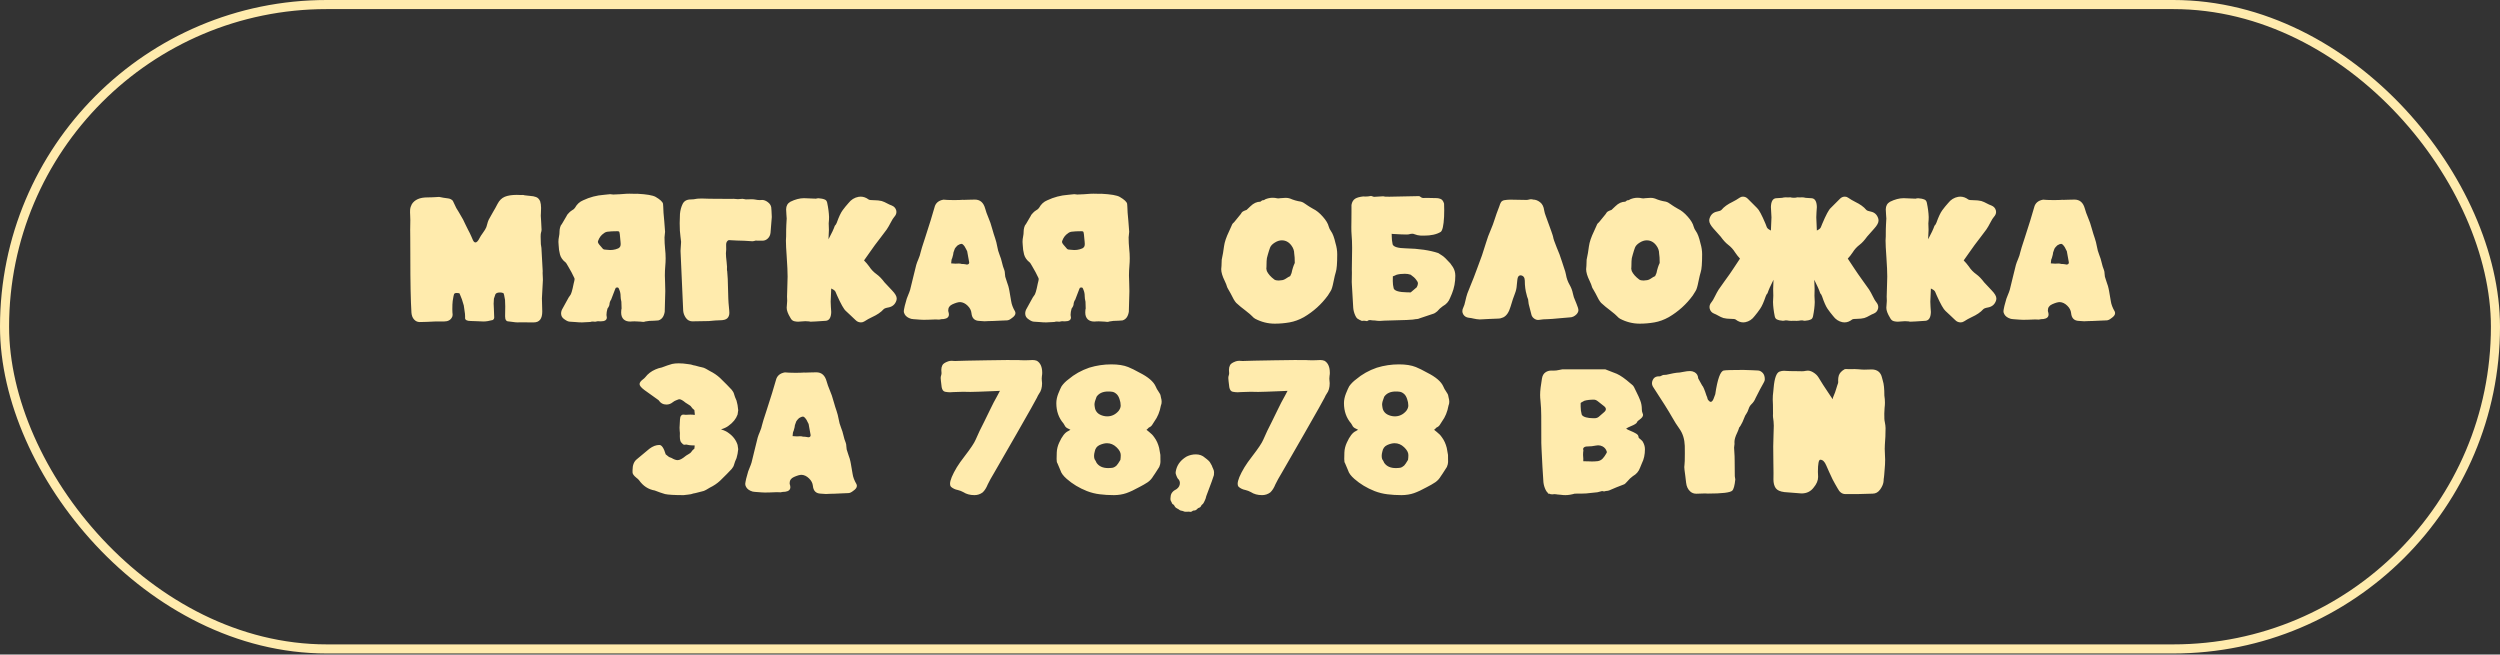 <?xml version="1.0" encoding="UTF-8"?> <svg xmlns="http://www.w3.org/2000/svg" width="275" height="72" viewBox="0 0 275 72" fill="none"><rect x="0" y="0" width="275" height="72" fill="#333333" stroke="none"/><rect x="0.5" y="0.5" width="274" height="70.882" rx="35.441" stroke="#FFEBAD"></rect><path d="M58.714 35.464L57.145 35.456L56.952 35.464C56.787 35.464 56.594 35.446 56.373 35.41C56.156 35.373 56.012 35.355 55.94 35.355C55.687 35.355 55.561 35.17 55.561 34.799L55.577 33.709C55.561 33.364 55.553 33.125 55.553 32.991C55.481 32.532 55.422 32.285 55.376 32.249C55.273 32.197 55.149 32.172 55.005 32.172C54.737 32.172 54.567 32.239 54.495 32.372L54.332 32.852C54.312 33.022 54.301 33.205 54.301 33.4C54.301 33.565 54.309 33.74 54.325 33.926C54.35 34.523 54.363 34.858 54.363 34.93C54.363 35.033 54.312 35.124 54.209 35.201C53.807 35.309 53.467 35.363 53.188 35.363C53.049 35.363 52.794 35.353 52.423 35.332C52.058 35.317 51.841 35.309 51.774 35.309C51.362 35.309 51.156 35.196 51.156 34.969L51.164 34.884C51.164 34.786 51.158 34.668 51.148 34.529L51.017 33.601C50.888 33.122 50.739 32.697 50.569 32.326C50.569 32.259 50.458 32.226 50.236 32.226C50.097 32.226 50.002 32.264 49.95 32.342C49.919 32.393 49.868 32.648 49.796 33.107C49.775 33.246 49.765 33.38 49.765 33.508L49.757 34.003C49.757 34.137 49.76 34.248 49.765 34.335C49.78 34.464 49.788 34.549 49.788 34.59C49.788 34.73 49.767 34.827 49.726 34.884C49.572 35.203 49.275 35.363 48.837 35.363H47.864C47.204 35.399 46.632 35.42 46.148 35.425C45.911 35.42 45.71 35.325 45.545 35.139C45.38 34.959 45.285 34.712 45.259 34.397C45.177 33.12 45.136 31.061 45.136 28.222C45.136 27.089 45.133 26.386 45.128 26.113C45.123 25.834 45.12 25.559 45.12 25.286C45.12 24.93 45.125 24.572 45.136 24.211C45.136 24.047 45.131 23.879 45.12 23.709C45.11 23.591 45.105 23.47 45.105 23.346L45.112 23.075C45.128 22.869 45.19 22.666 45.298 22.465C45.612 21.965 46.179 21.715 46.998 21.715C47.338 21.715 47.776 21.697 48.312 21.661C48.637 21.733 48.961 21.787 49.286 21.823C49.502 21.849 49.677 21.937 49.811 22.086C50.002 22.462 50.128 22.728 50.19 22.882C50.308 23.057 50.558 23.48 50.94 24.15C51.027 24.314 51.107 24.482 51.179 24.652C51.313 24.946 51.419 25.159 51.496 25.293C51.625 25.525 51.743 25.767 51.852 26.02C51.903 26.149 51.96 26.28 52.022 26.414C52.104 26.584 52.197 26.669 52.3 26.669C52.444 26.669 52.599 26.502 52.763 26.167C52.836 26.022 52.952 25.842 53.111 25.626C53.307 25.358 53.436 25.144 53.498 24.984C53.534 24.881 53.565 24.776 53.59 24.667C53.632 24.492 53.688 24.325 53.76 24.165C53.91 23.887 54.064 23.611 54.224 23.338C54.404 23.039 54.574 22.733 54.734 22.419C54.93 22.042 55.193 21.785 55.522 21.646C55.857 21.507 56.298 21.437 56.844 21.437C56.998 21.437 57.161 21.442 57.331 21.453L57.47 21.445C57.568 21.445 57.648 21.458 57.709 21.483C57.91 21.514 58.122 21.538 58.343 21.553C58.57 21.563 58.779 21.605 58.969 21.677C59.16 21.744 59.309 21.898 59.417 22.14C59.484 22.352 59.518 22.594 59.518 22.867C59.518 23.13 59.513 23.305 59.502 23.392C59.492 23.475 59.487 23.588 59.487 23.732C59.497 23.949 59.51 24.163 59.526 24.374C59.551 24.673 59.567 24.971 59.572 25.27C59.567 25.384 59.549 25.481 59.518 25.564C59.487 25.641 59.471 25.798 59.471 26.035C59.471 26.241 59.479 26.517 59.495 26.862C59.531 27.073 59.551 27.207 59.556 27.264L59.696 29.814L59.688 30.023C59.688 30.239 59.696 30.42 59.711 30.564L59.719 30.796L59.611 32.821L59.649 34.273C59.649 35.067 59.337 35.464 58.714 35.464ZM64.023 35.464C63.807 35.464 63.565 35.451 63.297 35.425C63.029 35.399 62.831 35.386 62.702 35.386C62.532 35.386 62.328 35.299 62.091 35.124C61.844 34.969 61.72 34.755 61.72 34.482C61.72 34.292 61.777 34.106 61.89 33.926C62.029 33.689 62.184 33.408 62.354 33.083C62.524 32.759 62.64 32.568 62.702 32.511C62.82 32.403 62.954 31.963 63.104 31.19C63.171 30.943 63.204 30.783 63.204 30.711C63.204 30.659 63.194 30.613 63.173 30.572C62.977 30.149 62.759 29.737 62.516 29.335C62.352 29.047 62.259 28.897 62.238 28.887C62.223 28.877 62.21 28.866 62.2 28.856C61.885 28.609 61.684 28.32 61.597 27.991C61.509 27.661 61.46 27.321 61.45 26.97L61.427 26.615C61.427 26.404 61.447 26.208 61.489 26.028C61.53 25.842 61.55 25.639 61.55 25.417C61.55 25.309 61.571 25.175 61.612 25.015C61.653 24.85 61.718 24.727 61.805 24.644L62.331 23.748C62.367 23.645 62.475 23.508 62.656 23.338C62.722 23.271 62.818 23.199 62.941 23.122C63.081 23.05 63.184 22.959 63.251 22.851C63.467 22.46 63.766 22.187 64.147 22.032C64.874 21.687 65.639 21.486 66.442 21.429C66.787 21.383 67.012 21.36 67.115 21.36L67.177 21.367C67.269 21.388 67.362 21.398 67.455 21.398C67.949 21.383 68.441 21.355 68.931 21.313C68.993 21.308 69.091 21.306 69.225 21.306C69.4 21.306 69.634 21.311 69.928 21.321L70.09 21.313C71.131 21.365 71.808 21.481 72.123 21.661C72.627 21.955 72.898 22.21 72.934 22.426C72.95 22.524 72.957 22.635 72.957 22.759C72.957 23.073 72.996 23.611 73.073 24.374C73.13 25.028 73.158 25.402 73.158 25.494C73.158 25.597 73.148 25.7 73.127 25.803C73.112 25.907 73.102 26.009 73.096 26.113C73.096 26.53 73.117 26.945 73.158 27.357C73.199 27.707 73.22 28.06 73.22 28.416C73.22 28.694 73.207 28.972 73.181 29.25C73.15 29.606 73.135 29.959 73.135 30.309C73.135 30.561 73.143 30.811 73.158 31.059C73.174 31.383 73.181 31.708 73.181 32.032L73.12 34.297C73.032 34.822 72.797 35.139 72.416 35.247C72.272 35.268 72.125 35.278 71.976 35.278C71.569 35.278 71.236 35.307 70.979 35.363C70.912 35.394 70.837 35.41 70.755 35.41L70.453 35.379C70.35 35.379 70.245 35.373 70.136 35.363C70.028 35.353 69.917 35.348 69.804 35.348C69.716 35.348 69.632 35.35 69.549 35.355C69.472 35.366 69.397 35.371 69.325 35.371C69.026 35.371 68.789 35.294 68.614 35.139C68.423 34.964 68.328 34.712 68.328 34.382L68.336 34.196C68.336 34.109 68.349 34.021 68.374 33.934L68.367 33.686C68.367 33.547 68.362 33.382 68.351 33.192C68.294 32.955 68.266 32.754 68.266 32.589C68.266 32.336 68.225 32.112 68.142 31.916C68.101 31.772 68.047 31.674 67.98 31.623L67.965 31.615L67.872 31.638L67.826 31.631C67.754 31.631 67.705 31.68 67.679 31.777C67.591 32.02 67.496 32.267 67.393 32.519C67.336 32.648 67.277 32.803 67.215 32.983C67.179 33.014 67.14 33.083 67.099 33.192C67.063 33.3 67.045 33.382 67.045 33.439C67.045 33.578 66.97 33.748 66.821 33.949C66.749 34.207 66.713 34.433 66.713 34.629L66.721 34.722C66.741 34.794 66.751 34.861 66.751 34.923C66.751 35.206 66.527 35.348 66.079 35.348L65.847 35.34L65.778 35.332C65.721 35.332 65.664 35.343 65.608 35.363C65.551 35.384 65.499 35.394 65.453 35.394C65.433 35.394 65.399 35.389 65.353 35.379C65.311 35.373 65.26 35.371 65.198 35.371C65.1 35.371 65.01 35.386 64.928 35.417C64.49 35.448 64.188 35.464 64.023 35.464ZM67.122 27.504C67.329 27.504 67.524 27.478 67.71 27.426C67.947 27.364 68.094 27.292 68.15 27.21C68.233 27.138 68.274 27.009 68.274 26.824C68.274 26.757 68.269 26.682 68.258 26.599C68.207 25.868 68.153 25.492 68.096 25.471C68.045 25.445 67.978 25.433 67.895 25.433C67.463 25.433 67.109 25.451 66.837 25.487C66.672 25.507 66.53 25.569 66.411 25.672C66.133 25.852 65.927 26.125 65.793 26.491C65.778 26.522 65.77 26.556 65.77 26.592L65.778 26.661C65.783 26.749 65.968 26.991 66.334 27.388C66.411 27.444 66.543 27.473 66.728 27.473C66.867 27.493 66.999 27.504 67.122 27.504ZM76.133 35.348C75.85 35.337 75.621 35.211 75.446 34.969C75.276 34.727 75.178 34.469 75.152 34.196C74.987 30.703 74.889 28.503 74.858 27.596C74.858 27.437 74.869 27.274 74.889 27.11C74.91 26.945 74.92 26.777 74.92 26.607C74.905 26.411 74.882 26.216 74.851 26.02C74.794 25.654 74.766 25.162 74.766 24.544C74.766 24.204 74.776 23.864 74.796 23.524C74.833 23.127 74.93 22.764 75.09 22.434C75.255 22.104 75.551 21.939 75.979 21.939C76.206 21.939 76.432 21.914 76.659 21.862C76.731 21.847 76.937 21.839 77.277 21.839C77.586 21.839 77.852 21.847 78.073 21.862L80.376 21.878L80.685 21.87C80.964 21.896 81.126 21.908 81.172 21.908C81.306 21.908 81.476 21.896 81.682 21.87C81.801 21.896 81.922 21.916 82.046 21.932C82.216 21.932 82.339 21.929 82.416 21.924C82.499 21.919 82.576 21.916 82.648 21.916C82.829 21.916 82.991 21.932 83.135 21.962C83.285 21.994 83.434 22.009 83.584 22.009L83.838 21.994C84.039 21.994 84.246 22.073 84.457 22.233C84.668 22.388 84.794 22.576 84.835 22.797C84.856 22.972 84.877 23.33 84.897 23.871C84.846 24.639 84.799 25.219 84.758 25.61C84.727 25.868 84.627 26.076 84.457 26.236C84.287 26.396 84.094 26.476 83.877 26.476C83.728 26.471 83.47 26.468 83.104 26.468C82.991 26.509 82.878 26.532 82.764 26.538C82.131 26.491 81.569 26.465 81.079 26.46C80.781 26.435 80.484 26.419 80.191 26.414C80.124 26.414 80.062 26.45 80.005 26.522C79.918 26.62 79.874 26.751 79.874 26.916L79.882 27.457C79.882 27.519 79.876 27.586 79.866 27.658C79.856 27.725 79.851 27.792 79.851 27.859C79.851 28.086 79.876 28.408 79.928 28.825C79.959 29.119 79.974 29.302 79.974 29.374C79.974 29.384 79.972 29.402 79.967 29.428C79.967 29.449 79.967 29.523 79.967 29.652C79.967 29.75 79.974 29.802 79.99 29.807C80.031 30.337 80.052 30.628 80.052 30.68L80.114 32.844C80.114 33.019 80.147 33.452 80.214 34.142C80.224 34.24 80.229 34.33 80.229 34.413C80.229 34.67 80.152 34.871 79.998 35.016C79.848 35.16 79.57 35.232 79.163 35.232C78.916 35.232 78.516 35.26 77.965 35.317C77.074 35.337 76.463 35.348 76.133 35.348ZM94.712 35.464C94.48 35.464 94.282 35.381 94.117 35.216C93.921 35.021 93.72 34.83 93.514 34.645C93.36 34.505 93.205 34.361 93.05 34.212C92.829 34.026 92.502 33.449 92.069 32.481C92.023 32.367 91.971 32.246 91.915 32.117C91.863 31.989 91.734 31.878 91.528 31.785L91.435 31.731C91.394 32.473 91.374 32.957 91.374 33.184C91.374 33.374 91.381 33.565 91.397 33.756C91.417 33.941 91.43 34.129 91.435 34.32C91.42 34.912 91.232 35.234 90.871 35.286C89.923 35.353 89.351 35.386 89.156 35.386C89.104 35.386 89.06 35.376 89.024 35.355C88.849 35.34 88.702 35.332 88.584 35.332C88.46 35.332 88.339 35.34 88.22 35.355C88.055 35.376 87.914 35.386 87.795 35.386C87.661 35.386 87.517 35.368 87.362 35.332C87.182 35.286 87.043 35.162 86.945 34.961C86.672 34.518 86.536 34.15 86.536 33.856C86.572 33.387 86.59 33.132 86.59 33.091C86.59 33.004 86.587 32.924 86.582 32.852C86.577 32.774 86.574 32.702 86.574 32.635C86.574 32.321 86.587 31.87 86.613 31.283C86.628 30.891 86.636 30.603 86.636 30.417C86.636 29.923 86.605 29.222 86.543 28.315C86.481 27.46 86.451 26.842 86.451 26.46C86.451 26.306 86.458 26.151 86.474 25.997C86.474 25.399 86.481 24.977 86.497 24.729C86.523 24.348 86.536 24.119 86.536 24.041C86.531 23.897 86.52 23.75 86.505 23.601C86.484 23.405 86.474 23.212 86.474 23.021C86.479 22.645 86.633 22.37 86.938 22.194C87.468 21.932 87.968 21.8 88.437 21.8C88.658 21.8 89.096 21.818 89.751 21.854C89.849 21.823 89.946 21.808 90.044 21.808C90.322 21.823 90.559 21.875 90.755 21.962C90.869 22.014 90.946 22.122 90.987 22.287C91.111 22.869 91.18 23.397 91.196 23.871C91.196 24.098 91.183 24.327 91.157 24.559L91.18 25.301C91.18 25.502 91.167 25.775 91.142 26.12L91.134 26.321C91.484 25.672 91.716 25.177 91.829 24.837C91.922 24.75 91.994 24.637 92.046 24.497C92.272 23.858 92.486 23.403 92.687 23.13C92.888 22.856 93.105 22.591 93.336 22.334C93.625 21.962 93.988 21.736 94.426 21.653C94.509 21.638 94.588 21.63 94.666 21.63C94.975 21.63 95.271 21.736 95.554 21.947C95.621 21.999 95.83 22.024 96.18 22.024C96.454 22.024 96.719 22.053 96.976 22.109C97.188 22.176 97.394 22.267 97.595 22.38C97.754 22.467 97.919 22.542 98.089 22.604C98.347 22.707 98.512 22.885 98.584 23.137C98.599 23.199 98.607 23.258 98.607 23.315C98.607 23.506 98.525 23.691 98.36 23.871C98.272 23.959 98.138 24.175 97.958 24.521C97.834 24.768 97.695 25.007 97.541 25.239C97.324 25.538 97.105 25.829 96.884 26.113C96.662 26.391 96.448 26.672 96.242 26.955C96.093 27.171 95.941 27.385 95.786 27.596C95.534 27.947 95.287 28.297 95.044 28.647C95.24 28.843 95.431 29.067 95.616 29.32C95.828 29.649 96.103 29.936 96.443 30.178C96.716 30.373 97.002 30.67 97.301 31.066C97.517 31.303 97.793 31.597 98.128 31.947C98.468 32.298 98.638 32.591 98.638 32.828C98.638 32.906 98.625 32.988 98.599 33.076C98.455 33.488 98.167 33.735 97.734 33.818C97.456 33.864 97.275 33.931 97.193 34.019C96.915 34.338 96.487 34.629 95.91 34.892C95.621 35.026 95.348 35.178 95.091 35.348C94.972 35.425 94.846 35.464 94.712 35.464ZM108.29 35.34C108.224 35.34 108.151 35.335 108.074 35.325C107.966 35.309 107.85 35.301 107.726 35.301C107.201 35.286 106.912 35 106.861 34.444C106.83 34.14 106.688 33.867 106.436 33.624C106.183 33.377 105.91 33.246 105.617 33.23C105.41 33.23 105.13 33.31 104.774 33.47C104.46 33.609 104.303 33.836 104.303 34.15C104.303 34.191 104.308 34.23 104.318 34.266C104.359 34.389 104.38 34.498 104.38 34.59C104.38 34.874 104.192 35.041 103.816 35.093C103.651 35.093 103.478 35.113 103.298 35.155C103.164 35.144 103.033 35.139 102.904 35.139C102.698 35.139 102.425 35.149 102.085 35.17L101.582 35.178C101.402 35.178 101.278 35.173 101.211 35.162C100.83 35.126 100.588 35.108 100.485 35.108C100.32 35.108 100.15 35.064 99.975 34.977C99.692 34.843 99.511 34.642 99.434 34.374C99.424 34.322 99.418 34.271 99.418 34.219C99.418 34.147 99.429 34.075 99.449 34.003C99.449 33.916 99.547 33.532 99.743 32.852C99.795 32.702 99.851 32.558 99.913 32.419C99.99 32.244 100.057 32.063 100.114 31.878C100.227 31.435 100.336 30.992 100.439 30.549C100.547 30.08 100.663 29.611 100.786 29.142C100.848 28.936 100.923 28.735 101.011 28.539C101.144 28.225 101.229 27.965 101.266 27.759C101.302 27.578 101.474 27.022 101.783 26.089C102.226 24.734 102.564 23.642 102.796 22.813C102.909 22.339 103.239 22.055 103.785 21.962C103.878 21.962 104.027 21.973 104.233 21.994L104.944 22.009L105.4 22.001C105.498 22.001 105.588 21.999 105.671 21.994C105.758 21.983 105.828 21.978 105.879 21.978L106.034 21.986C106.101 21.986 106.268 21.981 106.536 21.97C106.804 21.96 107.039 21.955 107.239 21.955C107.811 21.955 108.187 22.282 108.368 22.936C108.455 23.256 108.566 23.57 108.7 23.879C108.87 24.26 109.027 24.721 109.172 25.262C109.259 25.582 109.357 25.896 109.465 26.205C109.563 26.494 109.638 26.785 109.689 27.079C109.746 27.419 109.834 27.735 109.952 28.029C110.071 28.318 110.161 28.606 110.223 28.895C110.284 29.178 110.369 29.451 110.478 29.714C110.519 29.827 110.539 29.951 110.539 30.085C110.545 30.219 110.557 30.337 110.578 30.44C110.64 30.652 110.707 30.86 110.779 31.066C110.892 31.37 110.962 31.602 110.988 31.762C110.993 31.824 111.008 31.901 111.034 31.994C111.111 32.385 111.176 32.761 111.227 33.122C111.279 33.483 111.42 33.859 111.652 34.25C111.683 34.317 111.699 34.384 111.699 34.451C111.699 34.632 111.562 34.815 111.289 35C111.088 35.16 110.916 35.24 110.771 35.24C110.668 35.24 110.431 35.25 110.06 35.27C109.689 35.296 109.403 35.309 109.202 35.309C109.032 35.309 108.896 35.312 108.793 35.317C108.597 35.332 108.43 35.34 108.29 35.34ZM106.335 29.103C106.521 29.103 106.613 29.023 106.613 28.864C106.613 28.828 106.608 28.802 106.598 28.787L106.389 27.635L106.266 27.395C106.178 27.189 106.06 27.019 105.91 26.885C105.854 26.844 105.802 26.824 105.756 26.824C105.663 26.824 105.526 26.878 105.346 26.986C105.31 27.027 105.274 27.063 105.238 27.094C105.228 27.104 105.217 27.117 105.207 27.133C105.197 27.148 105.181 27.161 105.161 27.171C105.047 27.31 104.991 27.408 104.991 27.465L104.882 27.766C104.882 27.875 104.833 28.091 104.736 28.416C104.679 28.472 104.643 28.658 104.627 28.972C104.787 28.993 104.944 29.003 105.099 29.003L105.462 28.988C105.596 28.988 105.696 29.003 105.763 29.034C105.933 29.034 106.096 29.049 106.25 29.08C106.271 29.096 106.299 29.103 106.335 29.103ZM115.076 35.464C114.859 35.464 114.617 35.451 114.349 35.425C114.081 35.399 113.883 35.386 113.754 35.386C113.584 35.386 113.381 35.299 113.144 35.124C112.896 34.969 112.773 34.755 112.773 34.482C112.773 34.292 112.83 34.106 112.943 33.926C113.082 33.689 113.237 33.408 113.407 33.083C113.577 32.759 113.692 32.568 113.754 32.511C113.873 32.403 114.007 31.963 114.156 31.19C114.223 30.943 114.257 30.783 114.257 30.711C114.257 30.659 114.246 30.613 114.226 30.572C114.03 30.149 113.811 29.737 113.569 29.335C113.404 29.047 113.311 28.897 113.291 28.887C113.275 28.877 113.262 28.866 113.252 28.856C112.938 28.609 112.737 28.32 112.649 27.991C112.562 27.661 112.513 27.321 112.502 26.97L112.479 26.615C112.479 26.404 112.5 26.208 112.541 26.028C112.582 25.842 112.603 25.639 112.603 25.417C112.603 25.309 112.623 25.175 112.665 25.015C112.706 24.85 112.77 24.727 112.858 24.644L113.383 23.748C113.419 23.645 113.528 23.508 113.708 23.338C113.775 23.271 113.87 23.199 113.994 23.122C114.133 23.05 114.236 22.959 114.303 22.851C114.519 22.46 114.818 22.187 115.199 22.032C115.926 21.687 116.691 21.486 117.495 21.429C117.84 21.383 118.064 21.36 118.167 21.36L118.229 21.367C118.322 21.388 118.414 21.398 118.507 21.398C119.002 21.383 119.494 21.355 119.983 21.313C120.045 21.308 120.143 21.306 120.277 21.306C120.452 21.306 120.687 21.311 120.98 21.321L121.142 21.313C122.183 21.365 122.861 21.481 123.175 21.661C123.68 21.955 123.95 22.21 123.986 22.426C124.002 22.524 124.01 22.635 124.01 22.759C124.01 23.073 124.048 23.611 124.126 24.374C124.182 25.028 124.211 25.402 124.211 25.494C124.211 25.597 124.2 25.7 124.18 25.803C124.164 25.907 124.154 26.009 124.149 26.113C124.149 26.53 124.169 26.945 124.211 27.357C124.252 27.707 124.272 28.06 124.272 28.416C124.272 28.694 124.26 28.972 124.234 29.25C124.203 29.606 124.187 29.959 124.187 30.309C124.187 30.561 124.195 30.811 124.211 31.059C124.226 31.383 124.234 31.708 124.234 32.032L124.172 34.297C124.084 34.822 123.85 35.139 123.469 35.247C123.324 35.268 123.178 35.278 123.028 35.278C122.621 35.278 122.289 35.307 122.031 35.363C121.964 35.394 121.89 35.41 121.807 35.41L121.506 35.379C121.403 35.379 121.297 35.373 121.189 35.363C121.081 35.353 120.97 35.348 120.857 35.348C120.769 35.348 120.684 35.35 120.602 35.355C120.524 35.366 120.45 35.371 120.377 35.371C120.079 35.371 119.842 35.294 119.666 35.139C119.476 34.964 119.38 34.712 119.38 34.382L119.388 34.196C119.388 34.109 119.401 34.021 119.427 33.934L119.419 33.686C119.419 33.547 119.414 33.382 119.404 33.192C119.347 32.955 119.319 32.754 119.319 32.589C119.319 32.336 119.277 32.112 119.195 31.916C119.154 31.772 119.1 31.674 119.033 31.623L119.017 31.615L118.924 31.638L118.878 31.631C118.806 31.631 118.757 31.68 118.731 31.777C118.644 32.02 118.548 32.267 118.445 32.519C118.389 32.648 118.329 32.803 118.268 32.983C118.232 33.014 118.193 33.083 118.152 33.192C118.116 33.3 118.098 33.382 118.098 33.439C118.098 33.578 118.023 33.748 117.873 33.949C117.801 34.207 117.765 34.433 117.765 34.629L117.773 34.722C117.794 34.794 117.804 34.861 117.804 34.923C117.804 35.206 117.58 35.348 117.132 35.348L116.9 35.34L116.83 35.332C116.773 35.332 116.717 35.343 116.66 35.363C116.603 35.384 116.552 35.394 116.506 35.394C116.485 35.394 116.451 35.389 116.405 35.379C116.364 35.373 116.312 35.371 116.251 35.371C116.153 35.371 116.062 35.386 115.98 35.417C115.542 35.448 115.241 35.464 115.076 35.464ZM118.175 27.504C118.381 27.504 118.577 27.478 118.762 27.426C118.999 27.364 119.146 27.292 119.203 27.21C119.285 27.138 119.326 27.009 119.326 26.824C119.326 26.757 119.321 26.682 119.311 26.599C119.259 25.868 119.205 25.492 119.149 25.471C119.097 25.445 119.03 25.433 118.948 25.433C118.515 25.433 118.162 25.451 117.889 25.487C117.724 25.507 117.582 25.569 117.464 25.672C117.186 25.852 116.98 26.125 116.846 26.491C116.83 26.522 116.822 26.556 116.822 26.592L116.83 26.661C116.835 26.749 117.021 26.991 117.387 27.388C117.464 27.444 117.595 27.473 117.781 27.473C117.92 27.493 118.051 27.504 118.175 27.504ZM140.223 35.603C139.471 35.603 138.752 35.422 138.067 35.062C137.949 34.995 137.841 34.905 137.743 34.791C137.645 34.678 137.397 34.467 137.001 34.158C136.645 33.895 136.305 33.614 135.981 33.315C135.821 33.145 135.615 32.795 135.362 32.264C135.192 31.945 135.097 31.777 135.076 31.762C135.056 31.746 135.027 31.692 134.991 31.6C134.935 31.388 134.842 31.151 134.713 30.889C134.461 30.378 134.334 29.951 134.334 29.606C134.334 29.487 134.345 29.364 134.365 29.235L134.389 28.57C134.497 28.081 134.582 27.586 134.644 27.086C134.705 26.628 134.891 26.079 135.2 25.44C135.298 25.234 135.391 25.028 135.478 24.822C135.535 24.657 135.62 24.539 135.733 24.466L136.483 23.547C136.55 23.408 136.64 23.307 136.753 23.245C136.867 23.184 136.99 23.132 137.124 23.091C137.31 22.926 137.452 22.792 137.549 22.689C137.889 22.354 138.253 22.187 138.639 22.187L138.84 22.04C138.979 22.04 139.085 22.004 139.157 21.932C139.435 21.813 139.713 21.754 139.992 21.754C140.162 21.754 140.334 21.774 140.509 21.816L140.641 21.823C140.703 21.823 140.767 21.816 140.834 21.8C140.921 21.785 141.12 21.772 141.429 21.762C141.599 21.762 141.759 21.787 141.908 21.839C142.284 22.004 142.678 22.117 143.091 22.179C143.271 22.225 143.449 22.318 143.624 22.457C143.696 22.509 143.768 22.558 143.84 22.604C143.912 22.65 143.979 22.694 144.041 22.735C144.165 22.818 144.291 22.892 144.42 22.959C144.796 23.14 145.159 23.431 145.509 23.833C145.865 24.23 146.084 24.598 146.166 24.938C146.213 25.103 146.29 25.26 146.398 25.409C146.594 25.672 146.764 26.123 146.908 26.762C147.032 27.169 147.094 27.571 147.094 27.967C147.094 28.972 147.042 29.626 146.939 29.93C146.877 30.111 146.792 30.466 146.684 30.997C146.581 31.527 146.478 31.865 146.375 32.009C146.324 32.087 146.277 32.161 146.236 32.233C146.184 32.326 146.128 32.416 146.066 32.504C145.36 33.472 144.482 34.266 143.431 34.884C142.905 35.178 142.374 35.371 141.839 35.464C141.303 35.556 140.764 35.603 140.223 35.603ZM140.656 30.858L140.95 30.827C141.11 30.822 141.274 30.762 141.444 30.649C141.614 30.53 141.774 30.438 141.924 30.371L142.07 30.038C142.163 29.59 142.282 29.219 142.426 28.926C142.426 28.457 142.405 28.112 142.364 27.89C142.364 27.571 142.258 27.272 142.047 26.994C141.769 26.623 141.419 26.437 140.996 26.437C140.744 26.437 140.484 26.522 140.216 26.692C139.953 26.857 139.783 27.04 139.706 27.241C139.639 27.416 139.556 27.676 139.458 28.021C139.371 28.289 139.327 28.521 139.327 28.717C139.327 28.908 139.322 29.119 139.311 29.351C139.301 29.454 139.296 29.536 139.296 29.598C139.327 29.644 139.342 29.711 139.342 29.799C139.497 30.134 139.775 30.451 140.177 30.75C140.28 30.822 140.44 30.858 140.656 30.858ZM154.768 32.156C154.917 32.156 155.054 32.159 155.177 32.164C155.425 31.942 155.646 31.754 155.842 31.6C155.93 31.435 155.973 31.291 155.973 31.167C155.973 31.059 155.906 30.925 155.773 30.765C155.649 30.59 155.448 30.407 155.17 30.216C154.974 30.149 154.763 30.116 154.536 30.116C154.181 30.116 153.877 30.152 153.624 30.224C153.387 30.337 153.251 30.394 153.214 30.394L153.207 30.912C153.207 31.195 153.24 31.468 153.307 31.731C153.415 31.999 153.902 32.141 154.768 32.156ZM153.083 25.718C153.088 25.785 153.091 25.855 153.091 25.927V25.989C153.091 26.272 153.124 26.571 153.191 26.885C153.299 27.159 153.786 27.303 154.652 27.318C156.064 27.349 157.249 27.522 158.207 27.836C158.315 27.913 158.459 28.006 158.64 28.114C158.82 28.222 159.116 28.506 159.528 28.964L159.822 29.382C159.997 29.665 160.085 29.982 160.085 30.332C160.085 31.028 159.961 31.682 159.714 32.295C159.642 32.45 159.575 32.607 159.513 32.767C159.364 33.168 159.093 33.475 158.701 33.686C158.48 33.841 158.276 34.029 158.091 34.25C157.911 34.389 157.797 34.467 157.751 34.482L156.252 34.984C156.082 35.067 155.909 35.108 155.734 35.108H155.703C155.548 35.175 154.407 35.229 152.279 35.27C152.114 35.291 151.955 35.301 151.8 35.301C151.604 35.301 151.422 35.286 151.252 35.255C151.081 35.255 150.901 35.24 150.711 35.209H150.672C150.574 35.209 150.476 35.247 150.378 35.325C150.332 35.319 150.283 35.312 150.231 35.301C150.18 35.291 150.11 35.283 150.023 35.278C149.935 35.294 149.863 35.301 149.806 35.301C149.616 35.224 149.448 35.136 149.304 35.039C149.216 34.961 149.144 34.856 149.088 34.722C148.959 34.449 148.882 34.165 148.856 33.872C148.799 32.8 148.75 31.955 148.709 31.337C148.699 31.234 148.693 31.128 148.693 31.02C148.704 30.592 148.709 30.255 148.709 30.008L148.701 29.644C148.701 29.098 148.712 28.351 148.732 27.403V27.233C148.732 26.733 148.712 26.236 148.67 25.742C148.655 25.602 148.647 25.35 148.647 24.984L148.655 24.351C148.66 24.057 148.663 23.691 148.663 23.253V22.542C148.719 22.218 148.856 21.988 149.072 21.854C149.258 21.736 149.556 21.653 149.969 21.607L150.177 21.622C150.389 21.622 150.602 21.599 150.819 21.553C150.927 21.579 151.033 21.612 151.136 21.653L152.148 21.592L152.372 21.63H152.728L152.789 21.646C152.805 21.64 152.82 21.638 152.836 21.638C154.479 21.597 155.502 21.576 155.904 21.576C155.986 21.576 156.048 21.576 156.089 21.576C156.131 21.576 156.169 21.592 156.205 21.622C156.319 21.72 156.432 21.772 156.545 21.777H156.661C156.744 21.777 156.824 21.774 156.901 21.769C157.555 21.774 157.944 21.782 158.068 21.793C158.191 21.798 158.325 21.829 158.47 21.885C158.645 21.957 158.771 22.13 158.848 22.403C158.859 22.645 158.864 22.887 158.864 23.13C158.864 23.372 158.859 23.614 158.848 23.856C158.797 24.814 158.673 25.366 158.477 25.51C158.029 25.783 157.416 25.919 156.638 25.919L156.244 25.912C156.033 25.901 155.816 25.852 155.595 25.765C155.523 25.729 155.44 25.711 155.347 25.711C155.244 25.711 155.123 25.731 154.984 25.773C154.948 25.788 154.845 25.796 154.675 25.796C154.387 25.796 153.897 25.775 153.207 25.734L153.083 25.718ZM168.408 21.916C168.491 21.916 168.57 21.929 168.648 21.955C168.91 21.955 169.165 22.053 169.413 22.248C169.66 22.439 169.809 22.741 169.861 23.153C169.897 23.359 169.954 23.557 170.031 23.748C170.572 25.211 170.842 25.981 170.842 26.058C170.863 26.234 170.994 26.62 171.237 27.218C171.458 27.718 171.651 28.235 171.816 28.771C171.894 29.023 171.973 29.268 172.056 29.505C172.143 29.737 172.21 29.971 172.257 30.209C172.319 30.6 172.453 30.976 172.659 31.337C172.829 31.625 172.95 31.947 173.022 32.303L173.122 32.689C173.184 32.839 173.282 33.081 173.416 33.416C173.555 33.751 173.625 33.985 173.625 34.119C173.625 34.263 173.56 34.41 173.431 34.559C173.205 34.797 172.942 34.915 172.643 34.915C172.55 34.915 172.19 34.946 171.561 35.008C170.933 35.07 170.49 35.103 170.232 35.108C169.918 35.108 169.606 35.134 169.297 35.185L169.189 35.193C169.044 35.193 168.903 35.144 168.764 35.046C168.624 34.949 168.527 34.822 168.47 34.668L168.153 33.431L168.091 32.929C167.999 32.697 167.944 32.527 167.929 32.419C167.795 31.965 167.728 31.448 167.728 30.865C167.718 30.52 167.571 30.327 167.288 30.286C167.061 30.286 166.935 30.448 166.909 30.773L166.847 31.36C166.832 31.669 166.765 31.976 166.646 32.28C166.502 32.635 166.34 33.122 166.159 33.74C165.979 34.359 165.708 34.75 165.348 34.915C165.162 35.003 164.972 35.046 164.776 35.046C164.585 35.046 164.268 35.059 163.825 35.085C163.387 35.111 163.037 35.129 162.774 35.139C162.548 35.129 162.323 35.098 162.102 35.046C161.922 35 161.744 34.969 161.569 34.954C161.29 34.923 161.084 34.794 160.95 34.567C160.889 34.459 160.858 34.346 160.858 34.227C160.858 34.093 160.896 33.952 160.974 33.802C161.046 33.678 161.12 33.434 161.198 33.068C161.254 32.795 161.327 32.53 161.414 32.272C161.543 31.927 161.679 31.584 161.824 31.244C161.983 30.878 162.205 30.306 162.488 29.528C162.859 28.586 163.189 27.627 163.478 26.654C163.611 26.205 163.771 25.77 163.957 25.348C164.142 24.92 164.302 24.49 164.436 24.057C164.518 23.779 164.683 23.32 164.93 22.681C164.982 22.501 165.041 22.357 165.108 22.248C165.18 22.135 165.294 22.06 165.448 22.024C165.675 21.983 165.904 21.962 166.136 21.962C166.327 21.962 166.937 21.973 167.968 21.994C168.024 21.994 168.094 21.981 168.176 21.955C168.259 21.929 168.336 21.916 168.408 21.916ZM180.364 35.603C179.611 35.603 178.893 35.422 178.207 35.062C178.089 34.995 177.981 34.905 177.883 34.791C177.785 34.678 177.538 34.467 177.141 34.158C176.785 33.895 176.445 33.614 176.121 33.315C175.961 33.145 175.755 32.795 175.503 32.264C175.333 31.945 175.237 31.777 175.217 31.762C175.196 31.746 175.168 31.692 175.132 31.6C175.075 31.388 174.982 31.151 174.853 30.889C174.601 30.378 174.475 29.951 174.475 29.606C174.475 29.487 174.485 29.364 174.506 29.235L174.529 28.57C174.637 28.081 174.722 27.586 174.784 27.086C174.846 26.628 175.031 26.079 175.34 25.44C175.438 25.234 175.531 25.028 175.619 24.822C175.675 24.657 175.76 24.539 175.874 24.466L176.623 23.547C176.69 23.408 176.78 23.307 176.894 23.245C177.007 23.184 177.131 23.132 177.265 23.091C177.45 22.926 177.592 22.792 177.69 22.689C178.03 22.354 178.393 22.187 178.779 22.187L178.98 22.04C179.119 22.04 179.225 22.004 179.297 21.932C179.575 21.813 179.854 21.754 180.132 21.754C180.302 21.754 180.474 21.774 180.65 21.816L180.781 21.823C180.843 21.823 180.907 21.816 180.974 21.8C181.062 21.785 181.26 21.772 181.569 21.762C181.739 21.762 181.899 21.787 182.048 21.839C182.424 22.004 182.819 22.117 183.231 22.179C183.411 22.225 183.589 22.318 183.764 22.457C183.836 22.509 183.908 22.558 183.98 22.604C184.053 22.65 184.12 22.694 184.181 22.735C184.305 22.818 184.431 22.892 184.56 22.959C184.936 23.14 185.299 23.431 185.65 23.833C186.005 24.23 186.224 24.598 186.307 24.938C186.353 25.103 186.43 25.26 186.538 25.409C186.734 25.672 186.904 26.123 187.049 26.762C187.172 27.169 187.234 27.571 187.234 27.967C187.234 28.972 187.182 29.626 187.079 29.93C187.018 30.111 186.933 30.466 186.824 30.997C186.721 31.527 186.618 31.865 186.515 32.009C186.464 32.087 186.417 32.161 186.376 32.233C186.325 32.326 186.268 32.416 186.206 32.504C185.5 33.472 184.622 34.266 183.571 34.884C183.045 35.178 182.515 35.371 181.979 35.464C181.443 35.556 180.905 35.603 180.364 35.603ZM180.796 30.858L181.09 30.827C181.25 30.822 181.415 30.762 181.585 30.649C181.755 30.53 181.914 30.438 182.064 30.371L182.211 30.038C182.303 29.59 182.422 29.219 182.566 28.926C182.566 28.457 182.546 28.112 182.504 27.89C182.504 27.571 182.399 27.272 182.187 26.994C181.909 26.623 181.559 26.437 181.136 26.437C180.884 26.437 180.624 26.522 180.356 26.692C180.093 26.857 179.923 27.04 179.846 27.241C179.779 27.416 179.696 27.676 179.599 28.021C179.511 28.289 179.467 28.521 179.467 28.717C179.467 28.908 179.462 29.119 179.452 29.351C179.441 29.454 179.436 29.536 179.436 29.598C179.467 29.644 179.483 29.711 179.483 29.799C179.637 30.134 179.915 30.451 180.317 30.75C180.42 30.822 180.58 30.858 180.796 30.858ZM198.077 35.247C197.927 35.278 197.778 35.294 197.628 35.294C197.556 35.294 197.456 35.291 197.327 35.286C197.198 35.291 197.098 35.294 197.026 35.294C196.876 35.294 196.727 35.278 196.577 35.247C196.516 35.247 196.454 35.245 196.392 35.24C196.299 35.27 196.206 35.286 196.114 35.286C195.851 35.27 195.629 35.219 195.449 35.131C195.341 35.08 195.266 34.972 195.225 34.807C195.106 34.225 195.042 33.697 195.032 33.222C195.032 32.996 195.042 32.767 195.063 32.535L195.047 31.793C195.047 31.592 195.057 31.319 195.078 30.974L195.086 30.773C194.756 31.422 194.537 31.916 194.429 32.257C194.341 32.344 194.274 32.457 194.228 32.596C194.012 33.235 193.808 33.691 193.617 33.964C193.432 34.237 193.231 34.503 193.015 34.76C192.742 35.131 192.399 35.358 191.987 35.441C191.91 35.456 191.832 35.464 191.755 35.464C191.466 35.464 191.188 35.358 190.92 35.147C190.859 35.095 190.663 35.07 190.333 35.07C190.075 35.07 189.825 35.041 189.583 34.984C189.382 34.918 189.187 34.827 188.996 34.714C188.847 34.627 188.692 34.552 188.532 34.49C188.29 34.387 188.136 34.209 188.069 33.957C188.053 33.895 188.045 33.836 188.045 33.779C188.045 33.588 188.123 33.403 188.277 33.222C188.36 33.135 188.486 32.919 188.656 32.573C188.774 32.326 188.906 32.087 189.05 31.855C189.251 31.556 189.455 31.267 189.661 30.989C189.872 30.706 190.075 30.422 190.271 30.139C190.415 29.923 190.56 29.709 190.704 29.497C190.941 29.147 191.173 28.797 191.399 28.447C191.214 28.251 191.036 28.027 190.866 27.774C190.665 27.444 190.405 27.159 190.086 26.916C189.828 26.721 189.558 26.424 189.274 26.028C189.068 25.791 188.805 25.497 188.486 25.147C188.172 24.796 188.015 24.503 188.015 24.265C188.015 24.188 188.027 24.106 188.053 24.018C188.187 23.606 188.458 23.359 188.865 23.276C189.127 23.23 189.297 23.163 189.375 23.075C189.637 22.756 190.042 22.465 190.588 22.202C190.856 22.068 191.114 21.916 191.361 21.746C191.469 21.669 191.588 21.63 191.716 21.63C191.933 21.63 192.118 21.713 192.273 21.878C192.458 22.073 192.649 22.264 192.845 22.449C192.989 22.588 193.133 22.733 193.277 22.882C193.489 23.068 193.798 23.645 194.205 24.613C194.251 24.727 194.298 24.848 194.344 24.977C194.395 25.105 194.519 25.216 194.715 25.309L194.8 25.363C194.841 24.621 194.862 24.137 194.862 23.91C194.862 23.719 194.851 23.531 194.831 23.346C194.815 23.155 194.805 22.965 194.8 22.774C194.815 22.181 194.993 21.86 195.333 21.808C195.596 21.787 195.828 21.772 196.029 21.762C196.168 21.726 196.299 21.707 196.423 21.707C196.49 21.707 196.564 21.71 196.647 21.715C196.786 21.71 196.886 21.707 196.948 21.707C197 21.707 197.041 21.718 197.072 21.738C197.165 21.749 197.25 21.754 197.327 21.754C197.404 21.754 197.489 21.749 197.582 21.738C197.613 21.718 197.654 21.707 197.706 21.707C197.768 21.707 197.868 21.71 198.007 21.715C198.09 21.71 198.164 21.707 198.231 21.707C198.355 21.707 198.486 21.726 198.625 21.762C198.826 21.772 199.058 21.787 199.321 21.808C199.661 21.86 199.839 22.181 199.854 22.774C199.849 22.965 199.836 23.155 199.815 23.346C199.8 23.531 199.792 23.719 199.792 23.91C199.792 24.137 199.813 24.621 199.854 25.363L199.939 25.309C200.135 25.216 200.256 25.105 200.302 24.977C200.354 24.848 200.403 24.727 200.449 24.613C200.856 23.645 201.165 23.068 201.377 22.882C201.521 22.733 201.665 22.588 201.809 22.449C202.005 22.264 202.196 22.073 202.381 21.878C202.536 21.713 202.721 21.63 202.938 21.63C203.066 21.63 203.185 21.669 203.293 21.746C203.54 21.916 203.798 22.068 204.066 22.202C204.612 22.465 205.017 22.756 205.279 23.075C205.357 23.163 205.527 23.23 205.789 23.276C206.196 23.359 206.467 23.606 206.601 24.018C206.627 24.106 206.639 24.188 206.639 24.265C206.639 24.503 206.48 24.796 206.16 25.147C205.846 25.497 205.586 25.791 205.38 26.028C205.096 26.424 204.826 26.721 204.568 26.916C204.249 27.159 203.989 27.444 203.788 27.774C203.618 28.027 203.44 28.251 203.255 28.447C203.481 28.797 203.713 29.147 203.95 29.497C204.094 29.709 204.239 29.923 204.383 30.139C204.579 30.422 204.78 30.706 204.986 30.989C205.197 31.267 205.403 31.556 205.604 31.855C205.748 32.087 205.88 32.326 205.998 32.573C206.168 32.919 206.294 33.135 206.377 33.222C206.531 33.403 206.609 33.588 206.609 33.779C206.609 33.836 206.601 33.895 206.585 33.957C206.518 34.209 206.364 34.387 206.122 34.49C205.962 34.552 205.807 34.627 205.658 34.714C205.467 34.827 205.272 34.918 205.071 34.984C204.828 35.041 204.579 35.07 204.321 35.07C203.991 35.07 203.795 35.095 203.734 35.147C203.466 35.358 203.188 35.464 202.899 35.464C202.822 35.464 202.744 35.456 202.667 35.441C202.255 35.358 201.912 35.131 201.639 34.76C201.423 34.503 201.219 34.237 201.029 33.964C200.843 33.691 200.642 33.235 200.426 32.596C200.38 32.457 200.313 32.344 200.225 32.257C200.117 31.916 199.898 31.422 199.568 30.773L199.576 30.974C199.597 31.319 199.607 31.592 199.607 31.793L199.591 32.535C199.612 32.767 199.622 32.996 199.622 33.222C199.612 33.697 199.548 34.225 199.429 34.807C199.388 34.972 199.316 35.08 199.213 35.131C199.027 35.219 198.803 35.27 198.54 35.286C198.448 35.286 198.355 35.27 198.262 35.24C198.2 35.245 198.138 35.247 198.077 35.247ZM215.674 35.464C215.442 35.464 215.244 35.381 215.079 35.216C214.883 35.021 214.682 34.83 214.476 34.645C214.321 34.505 214.167 34.361 214.012 34.212C213.791 34.026 213.463 33.449 213.031 32.481C212.984 32.367 212.933 32.246 212.876 32.117C212.825 31.989 212.696 31.878 212.49 31.785L212.397 31.731C212.356 32.473 212.335 32.957 212.335 33.184C212.335 33.374 212.343 33.565 212.358 33.756C212.379 33.941 212.392 34.129 212.397 34.32C212.382 34.912 212.193 35.234 211.833 35.286C210.885 35.353 210.313 35.386 210.117 35.386C210.066 35.386 210.022 35.376 209.986 35.355C209.811 35.34 209.664 35.332 209.545 35.332C209.422 35.332 209.301 35.34 209.182 35.355C209.017 35.376 208.875 35.386 208.757 35.386C208.623 35.386 208.479 35.368 208.324 35.332C208.144 35.286 208.005 35.162 207.907 34.961C207.634 34.518 207.497 34.15 207.497 33.856C207.533 33.387 207.551 33.132 207.551 33.091C207.551 33.004 207.549 32.924 207.544 32.852C207.539 32.774 207.536 32.702 207.536 32.635C207.536 32.321 207.549 31.87 207.575 31.283C207.59 30.891 207.598 30.603 207.598 30.417C207.598 29.923 207.567 29.222 207.505 28.315C207.443 27.46 207.412 26.842 207.412 26.46C207.412 26.306 207.42 26.151 207.435 25.997C207.435 25.399 207.443 24.977 207.459 24.729C207.484 24.348 207.497 24.119 207.497 24.041C207.492 23.897 207.482 23.75 207.466 23.601C207.446 23.405 207.435 23.212 207.435 23.021C207.441 22.645 207.595 22.37 207.899 22.194C208.43 21.932 208.93 21.8 209.398 21.8C209.62 21.8 210.058 21.818 210.712 21.854C210.81 21.823 210.908 21.808 211.006 21.808C211.284 21.823 211.521 21.875 211.717 21.962C211.83 22.014 211.908 22.122 211.949 22.287C212.072 22.869 212.142 23.397 212.157 23.871C212.157 24.098 212.145 24.327 212.119 24.559L212.142 25.301C212.142 25.502 212.129 25.775 212.103 26.12L212.096 26.321C212.446 25.672 212.678 25.177 212.791 24.837C212.884 24.75 212.956 24.637 213.007 24.497C213.234 23.858 213.448 23.403 213.649 23.13C213.85 22.856 214.066 22.591 214.298 22.334C214.587 21.962 214.95 21.736 215.388 21.653C215.47 21.638 215.55 21.63 215.627 21.63C215.936 21.63 216.233 21.736 216.516 21.947C216.583 21.999 216.792 22.024 217.142 22.024C217.415 22.024 217.68 22.053 217.938 22.109C218.149 22.176 218.355 22.267 218.556 22.38C218.716 22.467 218.881 22.542 219.051 22.604C219.309 22.707 219.473 22.885 219.546 23.137C219.561 23.199 219.569 23.258 219.569 23.315C219.569 23.506 219.486 23.691 219.321 23.871C219.234 23.959 219.1 24.175 218.92 24.521C218.796 24.768 218.657 25.007 218.502 25.239C218.286 25.538 218.067 25.829 217.845 26.113C217.624 26.391 217.41 26.672 217.204 26.955C217.054 27.171 216.903 27.385 216.748 27.596C216.495 27.947 216.248 28.297 216.006 28.647C216.202 28.843 216.392 29.067 216.578 29.32C216.789 29.649 217.065 29.936 217.405 30.178C217.678 30.373 217.964 30.67 218.263 31.066C218.479 31.303 218.755 31.597 219.09 31.947C219.43 32.298 219.6 32.591 219.6 32.828C219.6 32.906 219.587 32.988 219.561 33.076C219.417 33.488 219.128 33.735 218.695 33.818C218.417 33.864 218.237 33.931 218.154 34.019C217.876 34.338 217.449 34.629 216.872 34.892C216.583 35.026 216.31 35.178 216.052 35.348C215.934 35.425 215.808 35.464 215.674 35.464ZM229.252 35.34C229.185 35.34 229.113 35.335 229.036 35.325C228.928 35.309 228.812 35.301 228.688 35.301C228.162 35.286 227.874 35 227.822 34.444C227.792 34.14 227.65 33.867 227.397 33.624C227.145 33.377 226.872 33.246 226.578 33.23C226.372 33.23 226.091 33.31 225.736 33.47C225.422 33.609 225.264 33.836 225.264 34.15C225.264 34.191 225.27 34.23 225.28 34.266C225.321 34.389 225.342 34.498 225.342 34.59C225.342 34.874 225.154 35.041 224.778 35.093C224.613 35.093 224.44 35.113 224.26 35.155C224.126 35.144 223.994 35.139 223.866 35.139C223.66 35.139 223.386 35.149 223.046 35.17L222.544 35.178C222.364 35.178 222.24 35.173 222.173 35.162C221.792 35.126 221.55 35.108 221.447 35.108C221.282 35.108 221.112 35.064 220.937 34.977C220.653 34.843 220.473 34.642 220.396 34.374C220.385 34.322 220.38 34.271 220.38 34.219C220.38 34.147 220.391 34.075 220.411 34.003C220.411 33.916 220.509 33.532 220.705 32.852C220.756 32.702 220.813 32.558 220.875 32.419C220.952 32.244 221.019 32.063 221.076 31.878C221.189 31.435 221.297 30.992 221.4 30.549C221.509 30.08 221.624 29.611 221.748 29.142C221.81 28.936 221.885 28.735 221.972 28.539C222.106 28.225 222.191 27.965 222.227 27.759C222.263 27.578 222.436 27.022 222.745 26.089C223.188 24.734 223.526 23.642 223.757 22.813C223.871 22.339 224.201 22.055 224.747 21.962C224.839 21.962 224.989 21.973 225.195 21.994L225.906 22.009L226.362 22.001C226.46 22.001 226.55 21.999 226.632 21.994C226.72 21.983 226.789 21.978 226.841 21.978L226.996 21.986C227.063 21.986 227.23 21.981 227.498 21.97C227.766 21.96 228 21.955 228.201 21.955C228.773 21.955 229.149 22.282 229.329 22.936C229.417 23.256 229.528 23.57 229.662 23.879C229.832 24.26 229.989 24.721 230.133 25.262C230.221 25.582 230.319 25.896 230.427 26.205C230.525 26.494 230.599 26.785 230.651 27.079C230.708 27.419 230.795 27.735 230.914 28.029C231.032 28.318 231.122 28.606 231.184 28.895C231.246 29.178 231.331 29.451 231.439 29.714C231.48 29.827 231.501 29.951 231.501 30.085C231.506 30.219 231.519 30.337 231.54 30.44C231.602 30.652 231.669 30.86 231.741 31.066C231.854 31.37 231.924 31.602 231.949 31.762C231.954 31.824 231.97 31.901 231.996 31.994C232.073 32.385 232.137 32.761 232.189 33.122C232.24 33.483 232.382 33.859 232.614 34.25C232.645 34.317 232.66 34.384 232.66 34.451C232.66 34.632 232.524 34.815 232.251 35C232.05 35.16 231.877 35.24 231.733 35.24C231.63 35.24 231.393 35.25 231.022 35.27C230.651 35.296 230.365 35.309 230.164 35.309C229.994 35.309 229.858 35.312 229.755 35.317C229.559 35.332 229.391 35.34 229.252 35.34ZM227.297 29.103C227.482 29.103 227.575 29.023 227.575 28.864C227.575 28.828 227.57 28.802 227.56 28.787L227.351 27.635L227.227 27.395C227.14 27.189 227.021 27.019 226.872 26.885C226.815 26.844 226.764 26.824 226.717 26.824C226.625 26.824 226.488 26.878 226.308 26.986C226.272 27.027 226.236 27.063 226.2 27.094C226.189 27.104 226.179 27.117 226.169 27.133C226.158 27.148 226.143 27.161 226.122 27.171C226.009 27.31 225.952 27.408 225.952 27.465L225.844 27.766C225.844 27.875 225.795 28.091 225.697 28.416C225.641 28.472 225.604 28.658 225.589 28.972C225.749 28.993 225.906 29.003 226.06 29.003L226.424 28.988C226.558 28.988 226.658 29.003 226.725 29.034C226.895 29.034 227.057 29.049 227.212 29.08C227.233 29.096 227.261 29.103 227.297 29.103ZM75.206 54.464C74.191 54.464 73.508 54.425 73.158 54.348C72.828 54.255 72.45 54.124 72.022 53.954C71.316 53.835 70.739 53.456 70.291 52.818C70.214 52.725 70.121 52.64 70.013 52.563C69.724 52.331 69.58 52.132 69.58 51.968V51.72C69.58 51.169 69.734 50.77 70.044 50.522C70.358 50.27 70.822 49.883 71.435 49.363C71.806 49.085 72.171 48.946 72.532 48.946C72.79 48.946 73.022 49.291 73.228 49.981C73.341 50.074 73.462 50.169 73.591 50.267C73.684 50.298 73.776 50.334 73.869 50.376C74.132 50.535 74.356 50.615 74.541 50.615C74.763 50.615 75.049 50.468 75.399 50.175C75.492 50.102 75.593 50.038 75.701 49.981C75.871 49.894 75.992 49.793 76.064 49.68C76.136 49.561 76.242 49.453 76.381 49.355L76.419 49C76.11 48.995 75.902 48.982 75.793 48.961C75.685 48.935 75.611 48.92 75.569 48.915C75.533 48.904 75.502 48.899 75.477 48.899C75.446 48.899 75.412 48.904 75.376 48.915C75.34 48.92 75.301 48.923 75.26 48.923C75.214 48.917 75.168 48.897 75.121 48.861C74.966 48.732 74.871 48.603 74.835 48.474C74.799 48.34 74.781 48.178 74.781 47.987L74.789 47.632C74.789 47.544 74.781 47.462 74.766 47.385C74.755 47.276 74.75 47.163 74.75 47.045L74.796 46.164C74.807 45.963 74.843 45.824 74.905 45.746C74.966 45.664 75.026 45.62 75.082 45.615C75.144 45.61 75.191 45.607 75.222 45.607C75.283 45.607 75.348 45.615 75.415 45.63C75.569 45.615 75.742 45.607 75.933 45.607C76.118 45.607 76.28 45.62 76.419 45.646L76.427 45.538C76.427 45.481 76.412 45.337 76.381 45.105C76.242 45.007 76.136 44.901 76.064 44.788C75.992 44.669 75.871 44.566 75.701 44.479C75.593 44.417 75.492 44.353 75.399 44.286C75.106 44.038 74.882 43.915 74.727 43.915C74.696 43.915 74.668 43.92 74.642 43.93C74.549 43.971 74.457 44.007 74.364 44.038C74.235 44.085 74.114 44.154 74.001 44.247C73.794 44.417 73.563 44.502 73.305 44.502C72.944 44.502 72.656 44.34 72.439 44.015C71.775 43.546 71.26 43.178 70.894 42.91C70.533 42.642 70.353 42.423 70.353 42.253C70.353 42.093 70.471 41.923 70.708 41.743C70.817 41.666 70.909 41.581 70.987 41.488C71.265 41.122 71.636 40.839 72.099 40.638C72.316 40.54 72.548 40.468 72.795 40.422C73.222 40.257 73.601 40.128 73.931 40.035C74.142 39.989 74.379 39.966 74.642 39.966C74.987 39.966 75.33 39.994 75.67 40.051C75.824 40.076 75.917 40.089 75.948 40.089C75.984 40.089 76.02 40.097 76.056 40.112C76.195 40.164 76.332 40.197 76.466 40.213C76.826 40.316 77.069 40.378 77.192 40.398C77.352 40.424 77.507 40.481 77.656 40.568C77.805 40.656 77.95 40.738 78.089 40.816C78.506 41.022 78.877 41.274 79.202 41.573C79.763 42.119 80.191 42.552 80.484 42.871C80.618 43.026 80.709 43.193 80.755 43.374C80.801 43.554 80.889 43.786 81.018 44.069C81.11 44.373 81.172 44.726 81.203 45.128C81.198 45.195 81.175 45.352 81.134 45.599C80.964 46.074 80.629 46.488 80.129 46.844C79.938 46.993 79.665 47.122 79.31 47.23C79.665 47.338 79.938 47.467 80.129 47.617C80.629 47.967 80.964 48.407 81.134 48.938C81.175 49.185 81.198 49.343 81.203 49.41C81.172 49.76 81.11 50.087 81.018 50.391C80.889 50.669 80.801 50.901 80.755 51.087C80.709 51.267 80.618 51.434 80.484 51.589C80.191 51.908 79.763 52.341 79.202 52.887C78.877 53.186 78.506 53.436 78.089 53.637C77.95 53.719 77.805 53.804 77.656 53.892C77.507 53.979 77.352 54.036 77.192 54.062C77.069 54.082 76.826 54.144 76.466 54.247C76.332 54.263 76.195 54.296 76.056 54.348C76.02 54.363 75.984 54.371 75.948 54.371C75.917 54.371 75.824 54.384 75.67 54.41C75.515 54.435 75.361 54.453 75.206 54.464ZM90.848 54.34C90.781 54.34 90.709 54.335 90.632 54.325C90.523 54.309 90.407 54.301 90.284 54.301C89.758 54.286 89.47 54 89.418 53.444C89.387 53.14 89.246 52.867 88.993 52.624C88.741 52.377 88.468 52.246 88.174 52.23C87.968 52.23 87.687 52.31 87.332 52.47C87.017 52.609 86.86 52.836 86.86 53.15C86.86 53.191 86.865 53.23 86.876 53.266C86.917 53.389 86.938 53.498 86.938 53.59C86.938 53.874 86.749 54.041 86.373 54.093C86.209 54.093 86.036 54.113 85.856 54.155C85.722 54.144 85.59 54.139 85.461 54.139C85.255 54.139 84.982 54.149 84.642 54.17L84.14 54.178C83.96 54.178 83.836 54.173 83.769 54.162C83.388 54.126 83.145 54.108 83.043 54.108C82.878 54.108 82.708 54.064 82.532 53.977C82.249 53.843 82.069 53.642 81.992 53.374C81.981 53.322 81.976 53.271 81.976 53.219C81.976 53.147 81.986 53.075 82.007 53.003C82.007 52.916 82.105 52.532 82.301 51.852C82.352 51.702 82.409 51.558 82.471 51.419C82.548 51.244 82.615 51.063 82.671 50.878C82.785 50.435 82.893 49.992 82.996 49.549C83.104 49.08 83.22 48.611 83.344 48.142C83.406 47.936 83.48 47.735 83.568 47.539C83.702 47.225 83.787 46.965 83.823 46.759C83.859 46.578 84.032 46.022 84.341 45.089C84.784 43.734 85.121 42.642 85.353 41.813C85.467 41.339 85.796 41.055 86.342 40.962C86.435 40.962 86.585 40.973 86.791 40.993L87.502 41.009L87.958 41.001C88.055 41.001 88.146 40.999 88.228 40.993C88.316 40.983 88.385 40.978 88.437 40.978L88.591 40.986C88.658 40.986 88.826 40.981 89.094 40.97C89.362 40.96 89.596 40.955 89.797 40.955C90.369 40.955 90.745 41.282 90.925 41.936C91.013 42.256 91.124 42.57 91.258 42.879C91.428 43.26 91.585 43.721 91.729 44.263C91.817 44.582 91.915 44.896 92.023 45.205C92.121 45.494 92.195 45.785 92.247 46.079C92.303 46.419 92.391 46.736 92.51 47.029C92.628 47.318 92.718 47.606 92.78 47.895C92.842 48.178 92.927 48.451 93.035 48.714C93.076 48.827 93.097 48.951 93.097 49.085C93.102 49.219 93.115 49.337 93.135 49.44C93.197 49.652 93.264 49.86 93.336 50.066C93.45 50.37 93.519 50.602 93.545 50.762C93.55 50.824 93.566 50.901 93.591 50.994C93.669 51.385 93.733 51.761 93.785 52.122C93.836 52.483 93.978 52.859 94.21 53.25C94.241 53.317 94.256 53.384 94.256 53.451C94.256 53.632 94.12 53.815 93.847 54C93.646 54.16 93.473 54.24 93.329 54.24C93.226 54.24 92.989 54.25 92.618 54.27C92.247 54.296 91.961 54.309 91.76 54.309C91.59 54.309 91.453 54.312 91.35 54.317C91.154 54.332 90.987 54.34 90.848 54.34ZM88.893 48.103C89.078 48.103 89.171 48.023 89.171 47.864C89.171 47.828 89.166 47.802 89.156 47.786L88.947 46.635L88.823 46.395C88.736 46.189 88.617 46.019 88.468 45.885C88.411 45.844 88.359 45.824 88.313 45.824C88.22 45.824 88.084 45.878 87.903 45.986C87.868 46.027 87.831 46.063 87.795 46.094C87.785 46.104 87.775 46.117 87.764 46.133C87.754 46.148 87.739 46.161 87.718 46.171C87.605 46.31 87.548 46.408 87.548 46.465L87.44 46.766C87.44 46.875 87.391 47.091 87.293 47.416C87.236 47.472 87.2 47.658 87.185 47.972C87.344 47.993 87.502 48.003 87.656 48.003L88.019 47.987C88.153 47.987 88.254 48.003 88.321 48.034C88.491 48.034 88.653 48.049 88.808 48.08C88.828 48.096 88.857 48.103 88.893 48.103ZM107.185 54.464C106.706 54.464 106.297 54.353 105.957 54.131C105.771 54.028 105.57 53.951 105.354 53.9C105.07 53.848 104.821 53.73 104.604 53.544C104.537 53.462 104.504 53.356 104.504 53.227C104.504 52.841 104.754 52.23 105.253 51.396C105.454 51.066 105.74 50.661 106.111 50.182C106.771 49.327 107.172 48.724 107.317 48.374C107.605 47.704 107.92 47.045 108.26 46.395C108.491 45.942 108.716 45.483 108.932 45.02C109.169 44.52 109.427 44.026 109.705 43.536L109.991 42.995C109.615 43.016 109.238 43.031 108.862 43.041C108.461 43.047 108.053 43.062 107.641 43.088C107.353 43.103 107.059 43.111 106.76 43.111L105.933 43.096C105.609 43.096 105.282 43.106 104.952 43.126H104.898C104.764 43.142 104.635 43.15 104.511 43.15C104.352 43.15 104.171 43.132 103.97 43.096C103.77 43.059 103.641 42.892 103.584 42.593C103.512 42.032 103.476 41.694 103.476 41.581C103.476 41.483 103.491 41.39 103.522 41.303C103.553 41.21 103.569 41.117 103.569 41.024L103.561 40.962C103.551 40.865 103.545 40.772 103.545 40.684C103.545 40.499 103.584 40.329 103.661 40.174C103.739 40.014 103.95 39.873 104.295 39.749C104.414 39.708 104.547 39.687 104.697 39.687C104.759 39.687 104.823 39.693 104.89 39.703C104.957 39.708 105.029 39.711 105.106 39.711L105.269 39.703C105.367 39.693 105.73 39.682 106.358 39.672C106.992 39.657 107.716 39.644 108.53 39.633C109.349 39.618 110.096 39.608 110.771 39.602C111.446 39.602 111.879 39.605 112.07 39.61L112.201 39.618C112.371 39.628 112.544 39.633 112.719 39.633C112.889 39.633 113.061 39.628 113.237 39.618H113.275C113.373 39.608 113.471 39.602 113.569 39.602C113.754 39.602 113.917 39.631 114.056 39.687C114.447 39.919 114.643 40.362 114.643 41.017C114.643 41.13 114.633 41.238 114.612 41.341C114.597 41.439 114.589 41.54 114.589 41.643C114.589 41.72 114.594 41.802 114.604 41.89C114.62 41.972 114.628 42.06 114.628 42.153C114.628 42.637 114.517 43.023 114.295 43.312C114.208 43.441 114.13 43.585 114.063 43.745C113.95 43.987 113.203 45.313 111.822 47.725C110.673 49.729 109.857 51.148 109.372 51.983C109.058 52.503 108.819 52.936 108.654 53.281C108.504 53.657 108.319 53.951 108.097 54.162C107.829 54.363 107.525 54.464 107.185 54.464ZM121.892 51.488C122.057 51.488 122.214 51.478 122.364 51.457C122.513 51.432 122.665 51.349 122.819 51.21C122.912 51.117 123.054 50.909 123.245 50.584C123.27 50.399 123.283 50.224 123.283 50.059C123.283 49.775 123.126 49.487 122.812 49.193C122.503 48.899 122.155 48.753 121.768 48.753C121.531 48.753 121.261 48.819 120.957 48.953C120.658 49.087 120.478 49.332 120.416 49.688C120.37 49.852 120.346 50.007 120.346 50.151C120.346 50.28 120.365 50.399 120.401 50.507C120.493 50.641 120.568 50.777 120.625 50.916C120.893 51.298 121.315 51.488 121.892 51.488ZM121.792 45.8C122.281 45.8 122.698 45.602 123.044 45.205C123.198 45.004 123.275 44.806 123.275 44.61C123.275 44.378 123.232 44.139 123.144 43.892C123.062 43.644 122.953 43.461 122.819 43.343C122.665 43.204 122.508 43.121 122.348 43.096C122.209 43.075 122.057 43.065 121.892 43.065C121.315 43.065 120.893 43.255 120.625 43.636C120.47 44.018 120.393 44.298 120.393 44.479C120.393 44.577 120.411 44.718 120.447 44.904C120.483 45.084 120.571 45.249 120.71 45.398C120.854 45.548 121.065 45.661 121.343 45.739C121.498 45.78 121.647 45.8 121.792 45.8ZM122.534 54.464C121.982 54.464 121.464 54.433 120.98 54.371C120.496 54.314 120.022 54.196 119.558 54.016C118.713 53.681 117.974 53.235 117.34 52.678C116.964 52.349 116.735 52.04 116.652 51.751L116.312 50.947C116.256 50.891 116.227 50.736 116.227 50.484C116.227 50.293 116.232 50.059 116.243 49.78C116.258 49.404 116.348 49.038 116.513 48.683C116.822 47.998 117.15 47.578 117.495 47.423C117.582 47.382 117.667 47.333 117.75 47.276C117.678 47.23 117.603 47.191 117.526 47.16C117.314 47.078 117.173 46.949 117.101 46.774C117.07 46.707 117.031 46.643 116.985 46.581C116.459 45.973 116.196 45.228 116.196 44.347C116.196 44.007 116.271 43.649 116.421 43.273C116.575 42.892 116.694 42.629 116.776 42.485C116.977 42.202 117.224 41.952 117.518 41.735C118.177 41.174 118.943 40.744 119.813 40.445C120.602 40.203 121.413 40.081 122.248 40.081C122.995 40.081 123.613 40.179 124.102 40.375C124.448 40.514 124.86 40.718 125.339 40.986C126.297 41.465 126.895 41.977 127.132 42.524C127.204 42.704 127.299 42.877 127.418 43.041C127.485 43.139 127.549 43.242 127.611 43.351C127.642 43.407 127.673 43.528 127.704 43.714C127.755 43.889 127.781 44.049 127.781 44.193C127.781 44.353 127.753 44.494 127.696 44.618C127.577 45.293 127.338 45.875 126.977 46.364C126.89 46.488 126.807 46.617 126.73 46.751C126.648 46.875 126.529 46.967 126.374 47.029C126.282 47.132 126.194 47.215 126.112 47.276L126.39 47.501C126.642 47.696 126.828 47.887 126.946 48.072C126.957 48.083 126.967 48.096 126.977 48.111C127.214 48.431 127.389 48.814 127.503 49.263L127.642 50.043L127.65 50.824C127.65 50.968 127.606 51.148 127.518 51.365L127.047 52.099C126.985 52.181 126.923 52.272 126.861 52.369C126.707 52.637 126.508 52.859 126.266 53.034C125.978 53.225 125.676 53.4 125.362 53.559C124.785 53.879 124.296 54.108 123.894 54.247C123.492 54.386 123.038 54.459 122.534 54.464ZM130.988 56.303H130.942C130.88 56.303 130.816 56.295 130.749 56.28C130.718 56.28 130.684 56.282 130.648 56.288C130.617 56.293 130.55 56.295 130.447 56.295C130.391 56.295 130.339 56.29 130.293 56.28C130.164 56.223 130.032 56.184 129.899 56.164C129.837 56.154 129.777 56.125 129.721 56.079C129.7 56.058 129.677 56.04 129.651 56.025C129.625 56.014 129.602 56.002 129.582 55.986L129.458 55.917C129.334 55.855 129.244 55.762 129.188 55.638C129.162 55.582 129.123 55.535 129.072 55.499C128.974 55.458 128.912 55.383 128.886 55.275C128.871 55.224 128.842 55.169 128.801 55.113C128.765 55.061 128.747 54.979 128.747 54.866C128.747 54.793 128.755 54.714 128.77 54.626C128.791 54.276 129.01 54 129.427 53.799C129.669 53.624 129.79 53.397 129.79 53.119C129.79 53.016 129.754 52.9 129.682 52.771C129.558 52.694 129.443 52.477 129.334 52.122C129.324 52.091 129.319 52.053 129.319 52.006C129.319 51.919 129.345 51.779 129.396 51.589C129.566 51.017 129.947 50.558 130.54 50.213C130.859 50.059 131.194 49.981 131.545 49.981C131.946 49.981 132.281 50.105 132.549 50.352C132.879 50.594 133.075 50.785 133.137 50.924C133.204 51.058 133.26 51.159 133.307 51.226C133.338 51.329 133.376 51.424 133.423 51.511C133.505 51.676 133.546 51.816 133.546 51.929L133.531 52.261C133.495 52.421 133.214 53.194 132.688 54.58C132.652 54.77 132.591 54.948 132.503 55.113C132.415 55.298 132.356 55.401 132.325 55.422C132.212 55.499 132.129 55.6 132.078 55.723C132.047 55.79 131.959 55.844 131.815 55.886C131.779 55.901 131.751 55.922 131.73 55.947C131.612 56.087 131.491 56.156 131.367 56.156C131.279 56.156 131.223 56.169 131.197 56.195C131.13 56.257 131.06 56.293 130.988 56.303ZM138.825 54.464C138.345 54.464 137.936 54.353 137.596 54.131C137.41 54.028 137.209 53.951 136.993 53.9C136.71 53.848 136.46 53.73 136.243 53.544C136.176 53.462 136.143 53.356 136.143 53.227C136.143 52.841 136.393 52.23 136.893 51.396C137.093 51.066 137.379 50.661 137.75 50.182C138.41 49.327 138.812 48.724 138.956 48.374C139.244 47.704 139.559 47.045 139.899 46.395C140.131 45.942 140.355 45.483 140.571 45.02C140.808 44.52 141.066 44.026 141.344 43.536L141.63 42.995C141.254 43.016 140.878 43.031 140.502 43.041C140.1 43.047 139.693 43.062 139.281 43.088C138.992 43.103 138.698 43.111 138.4 43.111L137.573 43.096C137.248 43.096 136.921 43.106 136.591 43.126H136.537C136.403 43.142 136.274 43.15 136.151 43.15C135.991 43.15 135.811 43.132 135.61 43.096C135.409 43.059 135.28 42.892 135.223 42.593C135.151 42.032 135.115 41.694 135.115 41.581C135.115 41.483 135.131 41.39 135.161 41.303C135.192 41.21 135.208 41.117 135.208 41.024L135.2 40.962C135.19 40.865 135.185 40.772 135.185 40.684C135.185 40.499 135.223 40.329 135.301 40.174C135.378 40.014 135.589 39.873 135.934 39.749C136.053 39.708 136.187 39.687 136.336 39.687C136.398 39.687 136.462 39.693 136.529 39.703C136.596 39.708 136.668 39.711 136.746 39.711L136.908 39.703C137.006 39.693 137.369 39.682 137.998 39.672C138.631 39.657 139.355 39.644 140.169 39.633C140.988 39.618 141.736 39.608 142.41 39.602C143.085 39.602 143.518 39.605 143.709 39.61L143.84 39.618C144.01 39.628 144.183 39.633 144.358 39.633C144.528 39.633 144.701 39.628 144.876 39.618H144.914C145.012 39.608 145.11 39.602 145.208 39.602C145.394 39.602 145.556 39.631 145.695 39.687C146.087 39.919 146.282 40.362 146.282 41.017C146.282 41.13 146.272 41.238 146.251 41.341C146.236 41.439 146.228 41.54 146.228 41.643C146.228 41.72 146.233 41.802 146.244 41.89C146.259 41.972 146.267 42.06 146.267 42.153C146.267 42.637 146.156 43.023 145.935 43.312C145.847 43.441 145.77 43.585 145.703 43.745C145.589 43.987 144.842 45.313 143.461 47.725C142.313 49.729 141.496 51.148 141.012 51.983C140.697 52.503 140.458 52.936 140.293 53.281C140.144 53.657 139.958 53.951 139.737 54.162C139.469 54.363 139.165 54.464 138.825 54.464ZM153.531 51.488C153.696 51.488 153.853 51.478 154.003 51.457C154.152 51.432 154.304 51.349 154.459 51.21C154.551 51.117 154.693 50.909 154.884 50.584C154.91 50.399 154.922 50.224 154.922 50.059C154.922 49.775 154.765 49.487 154.451 49.193C154.142 48.899 153.794 48.753 153.408 48.753C153.171 48.753 152.9 48.819 152.596 48.953C152.297 49.087 152.117 49.332 152.055 49.688C152.009 49.852 151.986 50.007 151.986 50.151C151.986 50.28 152.004 50.399 152.04 50.507C152.133 50.641 152.207 50.777 152.264 50.916C152.532 51.298 152.954 51.488 153.531 51.488ZM153.431 45.8C153.92 45.8 154.338 45.602 154.683 45.205C154.837 45.004 154.915 44.806 154.915 44.61C154.915 44.378 154.871 44.139 154.783 43.892C154.701 43.644 154.593 43.461 154.459 43.343C154.304 43.204 154.147 43.121 153.987 43.096C153.848 43.075 153.696 43.065 153.531 43.065C152.954 43.065 152.532 43.255 152.264 43.636C152.109 44.018 152.032 44.298 152.032 44.479C152.032 44.577 152.05 44.718 152.086 44.904C152.122 45.084 152.21 45.249 152.349 45.398C152.493 45.548 152.704 45.661 152.983 45.739C153.137 45.78 153.287 45.8 153.431 45.8ZM154.173 54.464C153.621 54.464 153.104 54.433 152.619 54.371C152.135 54.314 151.661 54.196 151.197 54.016C150.352 53.681 149.613 53.235 148.979 52.678C148.603 52.349 148.374 52.04 148.292 51.751L147.952 50.947C147.895 50.891 147.867 50.736 147.867 50.484C147.867 50.293 147.872 50.059 147.882 49.78C147.897 49.404 147.988 49.038 148.153 48.683C148.462 47.998 148.789 47.578 149.134 47.423C149.222 47.382 149.307 47.333 149.389 47.276C149.317 47.23 149.242 47.191 149.165 47.16C148.954 47.078 148.812 46.949 148.74 46.774C148.709 46.707 148.67 46.643 148.624 46.581C148.098 45.973 147.836 45.228 147.836 44.347C147.836 44.007 147.91 43.649 148.06 43.273C148.214 42.892 148.333 42.629 148.415 42.485C148.616 42.202 148.864 41.952 149.157 41.735C149.817 41.174 150.582 40.744 151.452 40.445C152.241 40.203 153.052 40.081 153.887 40.081C154.634 40.081 155.252 40.179 155.742 40.375C156.087 40.514 156.499 40.718 156.978 40.986C157.936 41.465 158.534 41.977 158.771 42.524C158.843 42.704 158.938 42.877 159.057 43.041C159.124 43.139 159.188 43.242 159.25 43.351C159.281 43.407 159.312 43.528 159.343 43.714C159.394 43.889 159.42 44.049 159.42 44.193C159.42 44.353 159.392 44.494 159.335 44.618C159.217 45.293 158.977 45.875 158.616 46.364C158.529 46.488 158.446 46.617 158.369 46.751C158.287 46.875 158.168 46.967 158.014 47.029C157.921 47.132 157.833 47.215 157.751 47.276L158.029 47.501C158.282 47.696 158.467 47.887 158.586 48.072C158.596 48.083 158.606 48.096 158.616 48.111C158.853 48.431 159.029 48.814 159.142 49.263L159.281 50.043L159.289 50.824C159.289 50.968 159.245 51.148 159.157 51.365L158.686 52.099C158.624 52.181 158.562 52.272 158.501 52.369C158.346 52.637 158.148 52.859 157.905 53.034C157.617 53.225 157.316 53.4 157.001 53.559C156.424 53.879 155.935 54.108 155.533 54.247C155.131 54.386 154.678 54.459 154.173 54.464ZM172.195 54.464C172.025 54.464 171.852 54.451 171.677 54.425C171.559 54.41 171.44 54.399 171.322 54.394C171.275 54.389 171.226 54.381 171.175 54.371C171.123 54.361 171.054 54.355 170.966 54.355C170.879 54.371 170.806 54.379 170.75 54.379C170.621 54.379 170.505 54.353 170.402 54.301H170.302L170.247 54.201C170.16 54.124 170.085 54.021 170.023 53.892C169.889 53.619 169.807 53.335 169.776 53.042C169.699 51.919 169.634 50.793 169.583 49.664C169.572 49.561 169.567 49.456 169.567 49.348C169.567 49.147 169.56 48.946 169.544 48.745C169.539 48.199 169.536 47.194 169.536 45.731C169.536 45.174 169.508 44.621 169.451 44.069C169.426 43.858 169.413 43.652 169.413 43.451C169.413 43.008 169.48 42.405 169.614 41.643C169.665 41.318 169.799 41.086 170.016 40.947C170.196 40.823 170.415 40.762 170.672 40.762L170.881 40.769C171.092 40.769 171.306 40.744 171.523 40.692C171.631 40.666 171.736 40.646 171.839 40.63H176.592C177.211 40.862 177.628 41.024 177.844 41.117C178.256 41.303 178.756 41.653 179.343 42.168C179.374 42.199 179.418 42.235 179.475 42.276C179.593 42.359 179.681 42.457 179.738 42.57C179.83 42.781 179.931 42.987 180.039 43.188C180.188 43.477 180.32 43.77 180.433 44.069C180.547 44.363 180.603 44.685 180.603 45.035C180.603 45.185 180.629 45.321 180.68 45.445C180.717 45.517 180.735 45.584 180.735 45.646C180.735 45.8 180.616 45.965 180.379 46.14C180.199 46.254 180.096 46.357 180.07 46.45C180.029 46.573 179.797 46.72 179.374 46.89C179.137 46.988 178.97 47.075 178.872 47.153C178.98 47.23 179.145 47.312 179.367 47.4C179.588 47.488 179.789 47.586 179.969 47.694C180.15 47.797 180.24 47.928 180.24 48.088C180.24 48.15 180.328 48.242 180.503 48.366C180.575 48.423 180.629 48.474 180.665 48.521C180.85 48.809 180.943 49.105 180.943 49.41C180.943 50.007 180.83 50.528 180.603 50.971C180.531 51.125 180.467 51.282 180.41 51.442C180.266 51.849 180 52.161 179.614 52.377C179.392 52.537 179.192 52.727 179.011 52.949C178.836 53.145 178.725 53.25 178.679 53.266C178.014 53.518 177.517 53.719 177.187 53.869C177.007 53.961 176.824 54.008 176.639 54.008C176.572 54.039 176.502 54.054 176.43 54.054L176.229 54.016L175.727 54.147C175.206 54.209 174.789 54.252 174.475 54.278C174.243 54.294 173.826 54.301 173.223 54.301C172.842 54.41 172.499 54.464 172.195 54.464ZM175.456 46.001C175.606 45.996 175.742 45.945 175.866 45.847C176.056 45.672 176.25 45.504 176.445 45.344C176.579 45.231 176.646 45.118 176.646 45.004C176.646 44.891 176.577 44.78 176.438 44.672C176.206 44.497 175.977 44.317 175.75 44.131C175.606 44.018 175.464 43.961 175.325 43.961C174.908 43.961 174.56 44.002 174.282 44.085C174.008 44.224 173.872 44.309 173.872 44.34V44.718C173.872 45.022 173.911 45.316 173.988 45.599C174.045 45.733 174.202 45.837 174.459 45.909C174.696 45.97 174.944 46.001 175.201 46.001H175.456ZM175.108 50.762C175.335 50.762 175.557 50.749 175.773 50.723C175.989 50.682 176.167 50.584 176.306 50.43C176.445 50.275 176.566 50.105 176.67 49.919C176.726 49.827 176.755 49.773 176.755 49.757L176.739 49.657C176.657 49.404 176.502 49.219 176.275 49.1C176.121 49.023 175.961 48.984 175.796 48.984C175.709 48.984 175.621 48.995 175.533 49.015C175.245 49.077 174.951 49.108 174.652 49.108C174.446 49.108 174.302 49.149 174.22 49.232C174.168 49.278 174.142 49.335 174.142 49.402C174.142 49.443 174.153 49.489 174.173 49.541C174.148 49.706 174.135 49.868 174.135 50.028C174.135 50.193 174.145 50.355 174.166 50.515C174.16 50.53 174.158 50.548 174.158 50.569L174.166 50.739C174.341 50.739 174.513 50.741 174.683 50.746C174.828 50.757 174.969 50.762 175.108 50.762ZM186.593 54.309C186.335 54.309 186.116 54.229 185.936 54.07C185.673 53.838 185.518 53.513 185.472 53.096C185.446 52.838 185.415 52.578 185.379 52.315C185.307 51.805 185.271 51.493 185.271 51.38C185.271 51.293 185.279 51.205 185.294 51.117C185.32 50.973 185.333 50.551 185.333 49.85L185.325 49.038C185.299 48.312 185.111 47.699 184.761 47.199C184.457 46.777 184.176 46.334 183.919 45.87C183.548 45.211 182.847 44.095 181.817 42.524C181.75 42.405 181.716 42.284 181.716 42.16C181.716 42.047 181.742 41.934 181.793 41.82C181.896 41.578 182.077 41.439 182.334 41.403L182.613 41.395L182.937 41.248C183.056 41.248 183.174 41.241 183.293 41.225C183.957 41.076 184.341 41.001 184.444 41.001C184.635 41.001 184.882 40.968 185.186 40.901C185.459 40.844 185.701 40.816 185.912 40.816C186.077 40.816 186.237 40.857 186.392 40.939C186.649 41.078 186.786 41.305 186.801 41.619C186.951 41.908 187.095 42.168 187.234 42.4C187.342 42.488 187.504 42.869 187.721 43.544C187.741 43.59 187.762 43.634 187.783 43.675C187.803 43.716 187.816 43.768 187.821 43.83C187.832 43.886 187.855 43.941 187.891 43.992C187.927 44.038 187.971 44.085 188.022 44.131C188.079 44.178 188.136 44.203 188.192 44.208C188.239 44.203 188.288 44.175 188.339 44.123C188.422 44.056 188.535 43.804 188.679 43.366C188.926 41.686 189.241 40.816 189.622 40.754C189.844 40.713 190.56 40.692 191.77 40.692C192.09 40.692 192.407 40.702 192.721 40.723C193.035 40.744 193.249 40.754 193.362 40.754C193.553 40.754 193.739 40.849 193.919 41.04C194.058 41.21 194.128 41.431 194.128 41.704C194.128 41.844 194.084 41.98 193.996 42.114C193.775 42.495 193.478 43.057 193.107 43.799C193.01 44.056 192.852 44.286 192.636 44.487C192.507 44.615 192.409 44.785 192.342 44.997C192.275 45.208 192.195 45.378 192.103 45.507C192.015 45.61 191.925 45.79 191.832 46.048C191.75 46.285 191.626 46.542 191.461 46.821C191.394 46.934 191.345 46.998 191.314 47.014C191.253 47.225 191.175 47.426 191.083 47.617C190.887 48.018 190.789 48.353 190.789 48.621L190.797 48.83C190.797 48.892 190.789 48.959 190.773 49.031C190.758 49.098 190.75 49.167 190.75 49.239C190.755 49.425 190.766 49.608 190.781 49.788C190.802 50.035 190.812 50.324 190.812 50.654C190.812 51.19 190.817 51.767 190.828 52.385L190.882 52.74C190.815 53.405 190.704 53.815 190.549 53.969C190.333 54.185 189.434 54.294 187.852 54.294C187.729 54.294 187.633 54.288 187.566 54.278C187.041 54.299 186.716 54.309 186.593 54.309ZM204.336 54.348H202.992C202.631 54.348 202.345 54.136 202.134 53.714C202.052 53.554 201.961 53.397 201.863 53.243C201.714 53.006 201.495 52.565 201.207 51.921C201.104 51.679 200.998 51.439 200.89 51.202C200.715 50.78 200.496 50.569 200.233 50.569C200.058 50.569 199.97 51.012 199.97 51.898C199.97 52.083 199.978 52.272 199.993 52.462C199.993 52.854 199.826 53.248 199.491 53.645C199.171 54.067 198.728 54.278 198.162 54.278C197.533 54.221 196.91 54.173 196.291 54.131C195.812 54.075 195.49 53.928 195.325 53.691C195.161 53.449 195.078 53.132 195.078 52.74L195.086 52.037C195.086 51.62 195.081 51.202 195.07 50.785C195.06 50.229 195.055 49.67 195.055 49.108C195.055 48.706 195.065 48.302 195.086 47.895C195.101 47.539 195.112 47.184 195.117 46.828C195.112 46.514 195.083 46.197 195.032 45.878L195.024 45.708L195.032 45.499L195.024 44.517C195.009 44.322 195.001 44.129 195.001 43.938C195.001 43.639 195.021 43.343 195.063 43.049L195.101 42.647C195.194 41.596 195.408 41.006 195.743 40.877C195.913 40.816 196.078 40.785 196.237 40.785C196.309 40.785 196.384 40.79 196.461 40.8C196.59 40.816 197.069 40.826 197.899 40.831L198.216 40.839C198.365 40.839 198.507 40.823 198.641 40.792C198.708 40.777 198.777 40.769 198.849 40.769C199.035 40.769 199.226 40.826 199.421 40.939C199.689 41.094 199.893 41.285 200.032 41.511C200.362 42.062 200.717 42.616 201.098 43.173C201.263 43.415 201.428 43.662 201.593 43.915L201.632 43.721C201.827 43.258 201.938 42.962 201.964 42.833C201.995 42.699 202.041 42.549 202.103 42.385C202.17 42.22 202.203 42.106 202.203 42.044L202.196 41.844C202.196 41.653 202.219 41.478 202.265 41.318C202.353 41.04 202.567 40.805 202.907 40.615C202.943 40.599 202.992 40.592 203.054 40.592C203.085 40.592 203.123 40.594 203.17 40.599C203.216 40.605 203.311 40.607 203.455 40.607L204.027 40.599C204.233 40.615 204.38 40.623 204.468 40.623C204.555 40.623 204.648 40.63 204.746 40.646C204.844 40.656 204.944 40.661 205.047 40.661C205.346 40.661 205.637 40.653 205.921 40.638C206.518 40.659 206.884 40.957 207.018 41.534C207.044 41.648 207.075 41.764 207.111 41.882C207.224 42.222 207.281 42.768 207.281 43.521C207.322 43.783 207.343 44.038 207.343 44.286C207.343 44.476 207.33 44.672 207.304 44.873C207.283 45.074 207.273 45.28 207.273 45.491L207.281 46.063C207.281 46.161 207.302 46.308 207.343 46.504C207.384 46.699 207.407 46.895 207.412 47.091C207.412 47.704 207.387 48.317 207.335 48.93C207.325 49.075 207.32 49.221 207.32 49.371C207.32 49.577 207.327 49.78 207.343 49.981C207.358 50.177 207.366 50.37 207.366 50.561C207.366 50.911 207.348 51.264 207.312 51.62C207.291 51.821 207.276 52.022 207.265 52.222C207.26 52.32 207.25 52.416 207.235 52.508C207.209 52.637 207.196 52.769 207.196 52.903C207.18 53.191 207.059 53.498 206.833 53.822C206.611 54.142 206.333 54.301 205.998 54.301C205.643 54.322 205.287 54.332 204.932 54.332C204.736 54.332 204.537 54.337 204.336 54.348Z" fill="#FFEBAD"></path></svg> 